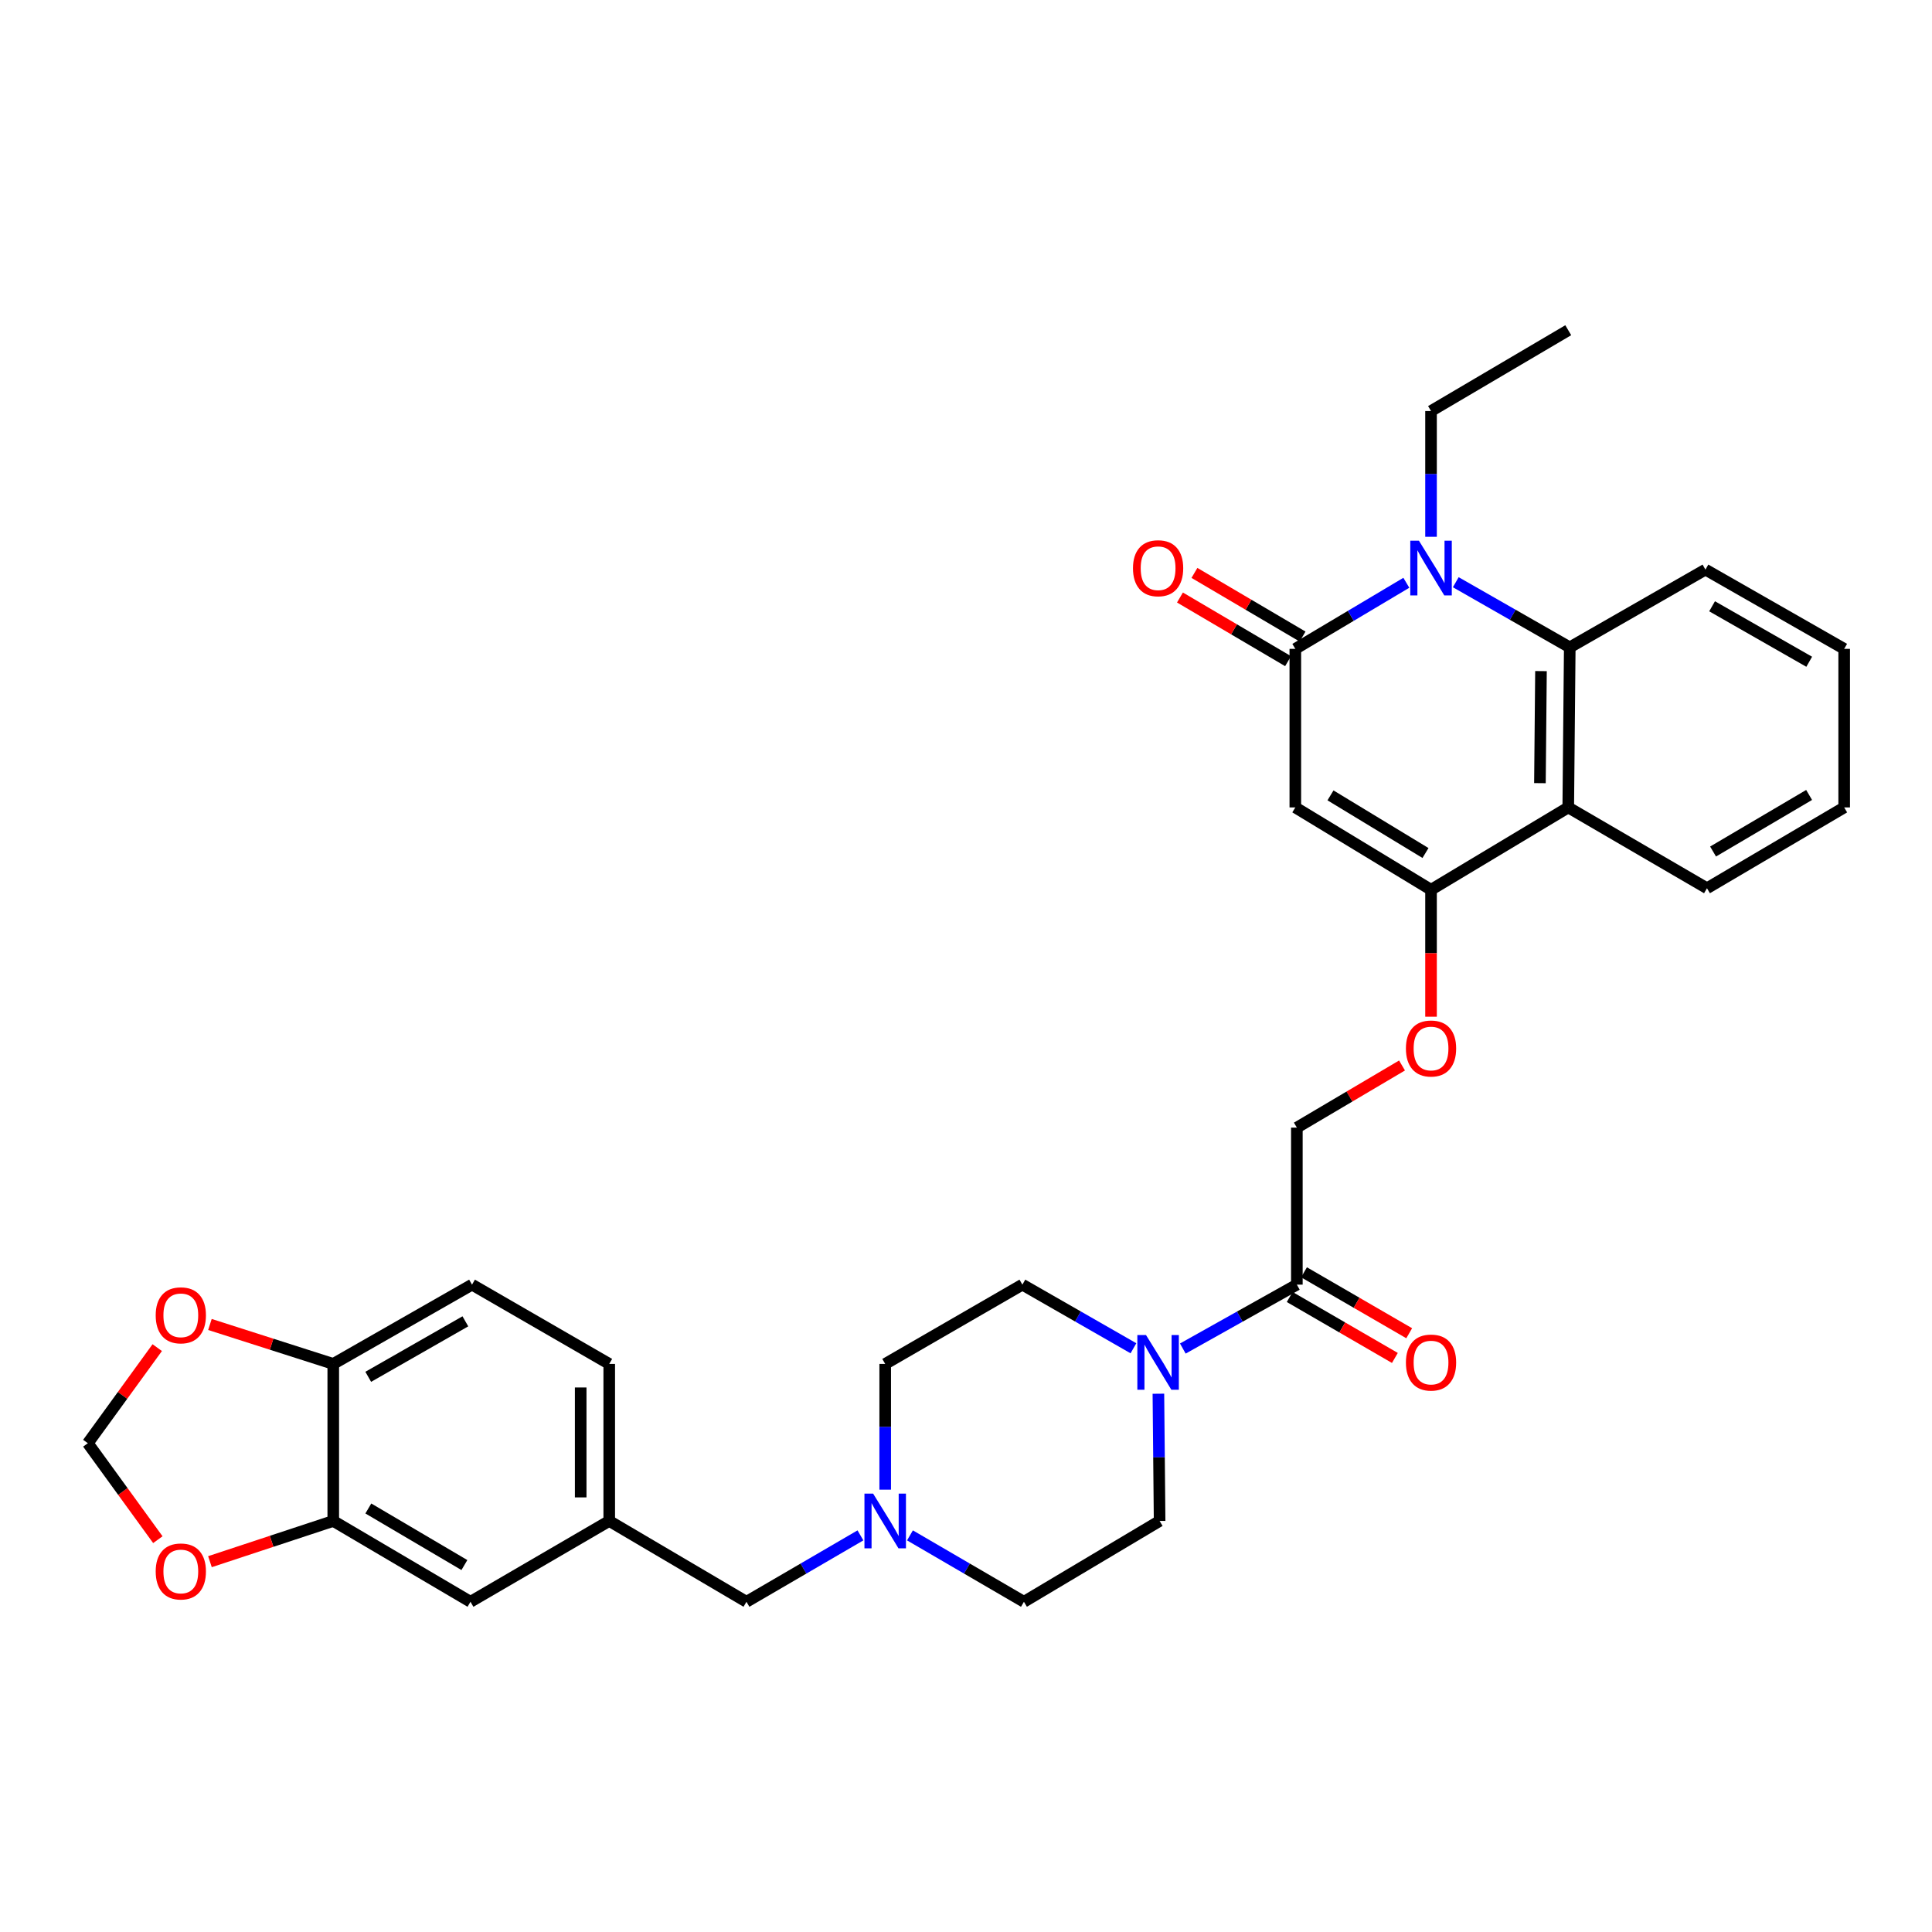 <?xml version='1.0' encoding='iso-8859-1'?>
<svg version='1.1' baseProfile='full'
              xmlns='http://www.w3.org/2000/svg'
                      xmlns:rdkit='http://www.rdkit.org/xml'
                      xmlns:xlink='http://www.w3.org/1999/xlink'
                  xml:space='preserve'
width='1000px' height='1000px' viewBox='0 0 1000 1000'>
<!-- END OF HEADER -->
<rect style='opacity:1.0;fill:#FFFFFF;stroke:none' width='1000' height='1000' x='0' y='0'> </rect>
<path class='bond-0' d='M 670.456,335.85 L 670.456,417.925' style='fill:none;fill-rule:evenodd;stroke:#000000;stroke-width:6px;stroke-linecap:butt;stroke-linejoin:miter;stroke-opacity:1' />
<path class='bond-1' d='M 670.456,335.85 L 699.186,318.748' style='fill:none;fill-rule:evenodd;stroke:#000000;stroke-width:6px;stroke-linecap:butt;stroke-linejoin:miter;stroke-opacity:1' />
<path class='bond-1' d='M 699.186,318.748 L 727.916,301.646' style='fill:none;fill-rule:evenodd;stroke:#0000FF;stroke-width:6px;stroke-linecap:butt;stroke-linejoin:miter;stroke-opacity:1' />
<path class='bond-12' d='M 674.204,329.482 L 646.222,313.009' style='fill:none;fill-rule:evenodd;stroke:#000000;stroke-width:6px;stroke-linecap:butt;stroke-linejoin:miter;stroke-opacity:1' />
<path class='bond-12' d='M 646.222,313.009 L 618.24,296.535' style='fill:none;fill-rule:evenodd;stroke:#FF0000;stroke-width:6px;stroke-linecap:butt;stroke-linejoin:miter;stroke-opacity:1' />
<path class='bond-12' d='M 666.707,342.217 L 638.725,325.744' style='fill:none;fill-rule:evenodd;stroke:#000000;stroke-width:6px;stroke-linecap:butt;stroke-linejoin:miter;stroke-opacity:1' />
<path class='bond-12' d='M 638.725,325.744 L 610.743,309.27' style='fill:none;fill-rule:evenodd;stroke:#FF0000;stroke-width:6px;stroke-linecap:butt;stroke-linejoin:miter;stroke-opacity:1' />
<path class='bond-2' d='M 670.456,417.925 L 740.7,460.543' style='fill:none;fill-rule:evenodd;stroke:#000000;stroke-width:6px;stroke-linecap:butt;stroke-linejoin:miter;stroke-opacity:1' />
<path class='bond-2' d='M 688.658,411.683 L 737.829,441.516' style='fill:none;fill-rule:evenodd;stroke:#000000;stroke-width:6px;stroke-linecap:butt;stroke-linejoin:miter;stroke-opacity:1' />
<path class='bond-3' d='M 753.508,301.355 L 783.006,318.213' style='fill:none;fill-rule:evenodd;stroke:#0000FF;stroke-width:6px;stroke-linecap:butt;stroke-linejoin:miter;stroke-opacity:1' />
<path class='bond-3' d='M 783.006,318.213 L 812.505,335.07' style='fill:none;fill-rule:evenodd;stroke:#000000;stroke-width:6px;stroke-linecap:butt;stroke-linejoin:miter;stroke-opacity:1' />
<path class='bond-25' d='M 740.7,277.844 L 740.7,245.301' style='fill:none;fill-rule:evenodd;stroke:#0000FF;stroke-width:6px;stroke-linecap:butt;stroke-linejoin:miter;stroke-opacity:1' />
<path class='bond-25' d='M 740.7,245.301 L 740.7,212.757' style='fill:none;fill-rule:evenodd;stroke:#000000;stroke-width:6px;stroke-linecap:butt;stroke-linejoin:miter;stroke-opacity:1' />
<path class='bond-9' d='M 740.7,460.543 L 740.7,493.394' style='fill:none;fill-rule:evenodd;stroke:#000000;stroke-width:6px;stroke-linecap:butt;stroke-linejoin:miter;stroke-opacity:1' />
<path class='bond-9' d='M 740.7,493.394 L 740.7,526.246' style='fill:none;fill-rule:evenodd;stroke:#FF0000;stroke-width:6px;stroke-linecap:butt;stroke-linejoin:miter;stroke-opacity:1' />
<path class='bond-32' d='M 740.7,460.543 L 811.725,417.925' style='fill:none;fill-rule:evenodd;stroke:#000000;stroke-width:6px;stroke-linecap:butt;stroke-linejoin:miter;stroke-opacity:1' />
<path class='bond-4' d='M 812.505,335.07 L 811.725,417.925' style='fill:none;fill-rule:evenodd;stroke:#000000;stroke-width:6px;stroke-linecap:butt;stroke-linejoin:miter;stroke-opacity:1' />
<path class='bond-4' d='M 797.61,347.359 L 797.064,405.357' style='fill:none;fill-rule:evenodd;stroke:#000000;stroke-width:6px;stroke-linecap:butt;stroke-linejoin:miter;stroke-opacity:1' />
<path class='bond-28' d='M 812.505,335.07 L 882.733,294.824' style='fill:none;fill-rule:evenodd;stroke:#000000;stroke-width:6px;stroke-linecap:butt;stroke-linejoin:miter;stroke-opacity:1' />
<path class='bond-27' d='M 811.725,417.925 L 883.529,459.755' style='fill:none;fill-rule:evenodd;stroke:#000000;stroke-width:6px;stroke-linecap:butt;stroke-linejoin:miter;stroke-opacity:1' />
<path class='bond-5' d='M 612.229,698.004 L 641.741,681.467' style='fill:none;fill-rule:evenodd;stroke:#0000FF;stroke-width:6px;stroke-linecap:butt;stroke-linejoin:miter;stroke-opacity:1' />
<path class='bond-5' d='M 641.741,681.467 L 671.252,664.93' style='fill:none;fill-rule:evenodd;stroke:#000000;stroke-width:6px;stroke-linecap:butt;stroke-linejoin:miter;stroke-opacity:1' />
<path class='bond-17' d='M 586.667,697.863 L 557.927,681.396' style='fill:none;fill-rule:evenodd;stroke:#0000FF;stroke-width:6px;stroke-linecap:butt;stroke-linejoin:miter;stroke-opacity:1' />
<path class='bond-17' d='M 557.927,681.396 L 529.186,664.93' style='fill:none;fill-rule:evenodd;stroke:#000000;stroke-width:6px;stroke-linecap:butt;stroke-linejoin:miter;stroke-opacity:1' />
<path class='bond-18' d='M 599.585,721.387 L 599.898,754.315' style='fill:none;fill-rule:evenodd;stroke:#0000FF;stroke-width:6px;stroke-linecap:butt;stroke-linejoin:miter;stroke-opacity:1' />
<path class='bond-18' d='M 599.898,754.315 L 600.211,787.243' style='fill:none;fill-rule:evenodd;stroke:#000000;stroke-width:6px;stroke-linecap:butt;stroke-linejoin:miter;stroke-opacity:1' />
<path class='bond-6' d='M 671.252,664.93 L 671.252,583.651' style='fill:none;fill-rule:evenodd;stroke:#000000;stroke-width:6px;stroke-linecap:butt;stroke-linejoin:miter;stroke-opacity:1' />
<path class='bond-19' d='M 667.547,671.323 L 694.768,687.098' style='fill:none;fill-rule:evenodd;stroke:#000000;stroke-width:6px;stroke-linecap:butt;stroke-linejoin:miter;stroke-opacity:1' />
<path class='bond-19' d='M 694.768,687.098 L 721.989,702.872' style='fill:none;fill-rule:evenodd;stroke:#FF0000;stroke-width:6px;stroke-linecap:butt;stroke-linejoin:miter;stroke-opacity:1' />
<path class='bond-19' d='M 674.957,658.537 L 702.178,674.312' style='fill:none;fill-rule:evenodd;stroke:#000000;stroke-width:6px;stroke-linecap:butt;stroke-linejoin:miter;stroke-opacity:1' />
<path class='bond-19' d='M 702.178,674.312 L 729.398,690.086' style='fill:none;fill-rule:evenodd;stroke:#FF0000;stroke-width:6px;stroke-linecap:butt;stroke-linejoin:miter;stroke-opacity:1' />
<path class='bond-7' d='M 470.996,794.711 L 500.489,811.896' style='fill:none;fill-rule:evenodd;stroke:#0000FF;stroke-width:6px;stroke-linecap:butt;stroke-linejoin:miter;stroke-opacity:1' />
<path class='bond-7' d='M 500.489,811.896 L 529.983,829.081' style='fill:none;fill-rule:evenodd;stroke:#000000;stroke-width:6px;stroke-linecap:butt;stroke-linejoin:miter;stroke-opacity:1' />
<path class='bond-21' d='M 445.361,794.71 L 415.863,811.895' style='fill:none;fill-rule:evenodd;stroke:#0000FF;stroke-width:6px;stroke-linecap:butt;stroke-linejoin:miter;stroke-opacity:1' />
<path class='bond-21' d='M 415.863,811.895 L 386.366,829.081' style='fill:none;fill-rule:evenodd;stroke:#000000;stroke-width:6px;stroke-linecap:butt;stroke-linejoin:miter;stroke-opacity:1' />
<path class='bond-34' d='M 458.178,771.051 L 458.178,738.507' style='fill:none;fill-rule:evenodd;stroke:#0000FF;stroke-width:6px;stroke-linecap:butt;stroke-linejoin:miter;stroke-opacity:1' />
<path class='bond-34' d='M 458.178,738.507 L 458.178,705.964' style='fill:none;fill-rule:evenodd;stroke:#000000;stroke-width:6px;stroke-linecap:butt;stroke-linejoin:miter;stroke-opacity:1' />
<path class='bond-8' d='M 172.496,787.243 L 243.52,829.081' style='fill:none;fill-rule:evenodd;stroke:#000000;stroke-width:6px;stroke-linecap:butt;stroke-linejoin:miter;stroke-opacity:1' />
<path class='bond-8' d='M 190.65,780.785 L 240.367,810.072' style='fill:none;fill-rule:evenodd;stroke:#000000;stroke-width:6px;stroke-linecap:butt;stroke-linejoin:miter;stroke-opacity:1' />
<path class='bond-11' d='M 172.496,787.243 L 140.581,797.782' style='fill:none;fill-rule:evenodd;stroke:#000000;stroke-width:6px;stroke-linecap:butt;stroke-linejoin:miter;stroke-opacity:1' />
<path class='bond-11' d='M 140.581,797.782 L 108.667,808.322' style='fill:none;fill-rule:evenodd;stroke:#FF0000;stroke-width:6px;stroke-linecap:butt;stroke-linejoin:miter;stroke-opacity:1' />
<path class='bond-35' d='M 172.496,787.243 L 172.496,705.964' style='fill:none;fill-rule:evenodd;stroke:#000000;stroke-width:6px;stroke-linecap:butt;stroke-linejoin:miter;stroke-opacity:1' />
<path class='bond-14' d='M 725.684,551.491 L 698.468,567.571' style='fill:none;fill-rule:evenodd;stroke:#FF0000;stroke-width:6px;stroke-linecap:butt;stroke-linejoin:miter;stroke-opacity:1' />
<path class='bond-14' d='M 698.468,567.571 L 671.252,583.651' style='fill:none;fill-rule:evenodd;stroke:#000000;stroke-width:6px;stroke-linecap:butt;stroke-linejoin:miter;stroke-opacity:1' />
<path class='bond-10' d='M 172.496,705.964 L 244.317,664.93' style='fill:none;fill-rule:evenodd;stroke:#000000;stroke-width:6px;stroke-linecap:butt;stroke-linejoin:miter;stroke-opacity:1' />
<path class='bond-10' d='M 190.6,712.64 L 240.874,683.917' style='fill:none;fill-rule:evenodd;stroke:#000000;stroke-width:6px;stroke-linecap:butt;stroke-linejoin:miter;stroke-opacity:1' />
<path class='bond-13' d='M 172.496,705.964 L 140.578,695.755' style='fill:none;fill-rule:evenodd;stroke:#000000;stroke-width:6px;stroke-linecap:butt;stroke-linejoin:miter;stroke-opacity:1' />
<path class='bond-13' d='M 140.578,695.755 L 108.661,685.547' style='fill:none;fill-rule:evenodd;stroke:#FF0000;stroke-width:6px;stroke-linecap:butt;stroke-linejoin:miter;stroke-opacity:1' />
<path class='bond-15' d='M 81.705,796.933 L 63.58,771.969' style='fill:none;fill-rule:evenodd;stroke:#FF0000;stroke-width:6px;stroke-linecap:butt;stroke-linejoin:miter;stroke-opacity:1' />
<path class='bond-15' d='M 63.58,771.969 L 45.455,747.005' style='fill:none;fill-rule:evenodd;stroke:#000000;stroke-width:6px;stroke-linecap:butt;stroke-linejoin:miter;stroke-opacity:1' />
<path class='bond-36' d='M 81.383,697.534 L 63.419,722.27' style='fill:none;fill-rule:evenodd;stroke:#FF0000;stroke-width:6px;stroke-linecap:butt;stroke-linejoin:miter;stroke-opacity:1' />
<path class='bond-36' d='M 63.419,722.27 L 45.455,747.005' style='fill:none;fill-rule:evenodd;stroke:#000000;stroke-width:6px;stroke-linecap:butt;stroke-linejoin:miter;stroke-opacity:1' />
<path class='bond-16' d='M 243.52,829.081 L 315.341,787.243' style='fill:none;fill-rule:evenodd;stroke:#000000;stroke-width:6px;stroke-linecap:butt;stroke-linejoin:miter;stroke-opacity:1' />
<path class='bond-23' d='M 529.186,664.93 L 458.178,705.964' style='fill:none;fill-rule:evenodd;stroke:#000000;stroke-width:6px;stroke-linecap:butt;stroke-linejoin:miter;stroke-opacity:1' />
<path class='bond-24' d='M 600.211,787.243 L 529.983,829.081' style='fill:none;fill-rule:evenodd;stroke:#000000;stroke-width:6px;stroke-linecap:butt;stroke-linejoin:miter;stroke-opacity:1' />
<path class='bond-20' d='M 315.341,787.243 L 386.366,829.081' style='fill:none;fill-rule:evenodd;stroke:#000000;stroke-width:6px;stroke-linecap:butt;stroke-linejoin:miter;stroke-opacity:1' />
<path class='bond-26' d='M 315.341,787.243 L 315.341,705.964' style='fill:none;fill-rule:evenodd;stroke:#000000;stroke-width:6px;stroke-linecap:butt;stroke-linejoin:miter;stroke-opacity:1' />
<path class='bond-26' d='M 300.563,775.051 L 300.563,718.156' style='fill:none;fill-rule:evenodd;stroke:#000000;stroke-width:6px;stroke-linecap:butt;stroke-linejoin:miter;stroke-opacity:1' />
<path class='bond-22' d='M 244.317,664.93 L 315.341,705.964' style='fill:none;fill-rule:evenodd;stroke:#000000;stroke-width:6px;stroke-linecap:butt;stroke-linejoin:miter;stroke-opacity:1' />
<path class='bond-29' d='M 740.7,212.757 L 811.725,170.919' style='fill:none;fill-rule:evenodd;stroke:#000000;stroke-width:6px;stroke-linecap:butt;stroke-linejoin:miter;stroke-opacity:1' />
<path class='bond-33' d='M 883.529,459.755 L 954.545,417.925' style='fill:none;fill-rule:evenodd;stroke:#000000;stroke-width:6px;stroke-linecap:butt;stroke-linejoin:miter;stroke-opacity:1' />
<path class='bond-33' d='M 886.681,440.747 L 936.393,411.466' style='fill:none;fill-rule:evenodd;stroke:#000000;stroke-width:6px;stroke-linecap:butt;stroke-linejoin:miter;stroke-opacity:1' />
<path class='bond-31' d='M 882.733,294.824 L 954.545,335.85' style='fill:none;fill-rule:evenodd;stroke:#000000;stroke-width:6px;stroke-linecap:butt;stroke-linejoin:miter;stroke-opacity:1' />
<path class='bond-31' d='M 886.174,313.81 L 936.443,342.528' style='fill:none;fill-rule:evenodd;stroke:#000000;stroke-width:6px;stroke-linecap:butt;stroke-linejoin:miter;stroke-opacity:1' />
<path class='bond-30' d='M 954.545,417.925 L 954.545,335.85' style='fill:none;fill-rule:evenodd;stroke:#000000;stroke-width:6px;stroke-linecap:butt;stroke-linejoin:miter;stroke-opacity:1' />
<path  class='atom-2' d='M 734.44 279.876
L 743.72 294.876
Q 744.64 296.356, 746.12 299.036
Q 747.6 301.716, 747.68 301.876
L 747.68 279.876
L 751.44 279.876
L 751.44 308.196
L 747.56 308.196
L 737.6 291.796
Q 736.44 289.876, 735.2 287.676
Q 734 285.476, 733.64 284.796
L 733.64 308.196
L 729.96 308.196
L 729.96 279.876
L 734.44 279.876
' fill='#0000FF'/>
<path  class='atom-6' d='M 593.171 691.016
L 602.451 706.016
Q 603.371 707.496, 604.851 710.176
Q 606.331 712.856, 606.411 713.016
L 606.411 691.016
L 610.171 691.016
L 610.171 719.336
L 606.291 719.336
L 596.331 702.936
Q 595.171 701.016, 593.931 698.816
Q 592.731 696.616, 592.371 695.936
L 592.371 719.336
L 588.691 719.336
L 588.691 691.016
L 593.171 691.016
' fill='#0000FF'/>
<path  class='atom-8' d='M 451.918 773.083
L 461.198 788.083
Q 462.118 789.563, 463.598 792.243
Q 465.078 794.923, 465.158 795.083
L 465.158 773.083
L 468.918 773.083
L 468.918 801.403
L 465.038 801.403
L 455.078 785.003
Q 453.918 783.083, 452.678 780.883
Q 451.478 778.683, 451.118 778.003
L 451.118 801.403
L 447.438 801.403
L 447.438 773.083
L 451.918 773.083
' fill='#0000FF'/>
<path  class='atom-10' d='M 727.7 542.698
Q 727.7 535.898, 731.06 532.098
Q 734.42 528.298, 740.7 528.298
Q 746.98 528.298, 750.34 532.098
Q 753.7 535.898, 753.7 542.698
Q 753.7 549.578, 750.3 553.498
Q 746.9 557.378, 740.7 557.378
Q 734.46 557.378, 731.06 553.498
Q 727.7 549.618, 727.7 542.698
M 740.7 554.178
Q 745.02 554.178, 747.34 551.298
Q 749.7 548.378, 749.7 542.698
Q 749.7 537.138, 747.34 534.338
Q 745.02 531.498, 740.7 531.498
Q 736.38 531.498, 734.02 534.298
Q 731.7 537.098, 731.7 542.698
Q 731.7 548.418, 734.02 551.298
Q 736.38 554.178, 740.7 554.178
' fill='#FF0000'/>
<path  class='atom-12' d='M 80.59 813.381
Q 80.59 806.581, 83.95 802.781
Q 87.31 798.981, 93.59 798.981
Q 99.87 798.981, 103.23 802.781
Q 106.59 806.581, 106.59 813.381
Q 106.59 820.261, 103.19 824.181
Q 99.79 828.061, 93.59 828.061
Q 87.35 828.061, 83.95 824.181
Q 80.59 820.301, 80.59 813.381
M 93.59 824.861
Q 97.91 824.861, 100.23 821.981
Q 102.59 819.061, 102.59 813.381
Q 102.59 807.821, 100.23 805.021
Q 97.91 802.181, 93.59 802.181
Q 89.27 802.181, 86.91 804.981
Q 84.59 807.781, 84.59 813.381
Q 84.59 819.101, 86.91 821.981
Q 89.27 824.861, 93.59 824.861
' fill='#FF0000'/>
<path  class='atom-13' d='M 586.431 294.116
Q 586.431 287.316, 589.791 283.516
Q 593.151 279.716, 599.431 279.716
Q 605.711 279.716, 609.071 283.516
Q 612.431 287.316, 612.431 294.116
Q 612.431 300.996, 609.031 304.916
Q 605.631 308.796, 599.431 308.796
Q 593.191 308.796, 589.791 304.916
Q 586.431 301.036, 586.431 294.116
M 599.431 305.596
Q 603.751 305.596, 606.071 302.716
Q 608.431 299.796, 608.431 294.116
Q 608.431 288.556, 606.071 285.756
Q 603.751 282.916, 599.431 282.916
Q 595.111 282.916, 592.751 285.716
Q 590.431 288.516, 590.431 294.116
Q 590.431 299.836, 592.751 302.716
Q 595.111 305.596, 599.431 305.596
' fill='#FF0000'/>
<path  class='atom-14' d='M 80.59 680.806
Q 80.59 674.006, 83.95 670.206
Q 87.31 666.406, 93.59 666.406
Q 99.87 666.406, 103.23 670.206
Q 106.59 674.006, 106.59 680.806
Q 106.59 687.686, 103.19 691.606
Q 99.79 695.486, 93.59 695.486
Q 87.35 695.486, 83.95 691.606
Q 80.59 687.726, 80.59 680.806
M 93.59 692.286
Q 97.91 692.286, 100.23 689.406
Q 102.59 686.486, 102.59 680.806
Q 102.59 675.246, 100.23 672.446
Q 97.91 669.606, 93.59 669.606
Q 89.27 669.606, 86.91 672.406
Q 84.59 675.206, 84.59 680.806
Q 84.59 686.526, 86.91 689.406
Q 89.27 692.286, 93.59 692.286
' fill='#FF0000'/>
<path  class='atom-20' d='M 727.7 705.256
Q 727.7 698.456, 731.06 694.656
Q 734.42 690.856, 740.7 690.856
Q 746.98 690.856, 750.34 694.656
Q 753.7 698.456, 753.7 705.256
Q 753.7 712.136, 750.3 716.056
Q 746.9 719.936, 740.7 719.936
Q 734.46 719.936, 731.06 716.056
Q 727.7 712.176, 727.7 705.256
M 740.7 716.736
Q 745.02 716.736, 747.34 713.856
Q 749.7 710.936, 749.7 705.256
Q 749.7 699.696, 747.34 696.896
Q 745.02 694.056, 740.7 694.056
Q 736.38 694.056, 734.02 696.856
Q 731.7 699.656, 731.7 705.256
Q 731.7 710.976, 734.02 713.856
Q 736.38 716.736, 740.7 716.736
' fill='#FF0000'/>
</svg>
